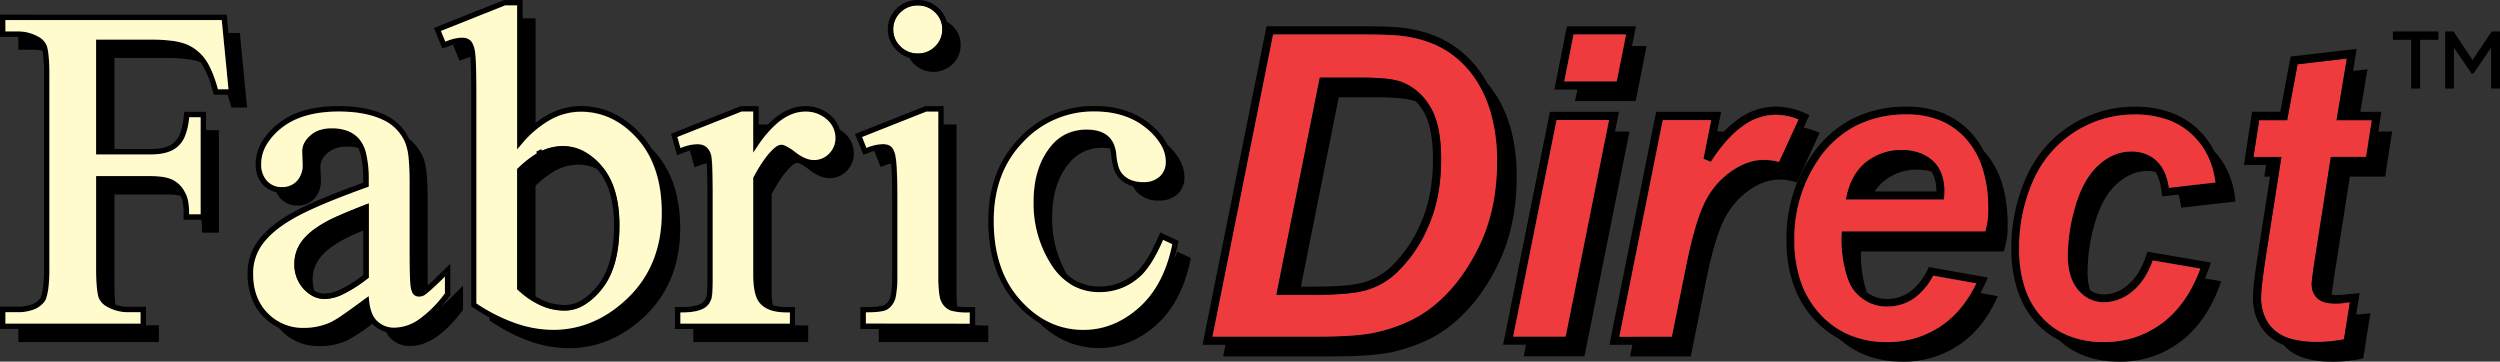 <?xml version="1.0" encoding="UTF-8"?> <svg xmlns="http://www.w3.org/2000/svg" id="VECTOR_ARTWORK" data-name="VECTOR ARTWORK" viewBox="0 0 920.81 133.18"><rect x="0" y="0" width="920.81" height="133.18" fill="#333333" stroke="none"/><defs><style>.cls-1{fill:#fffbcc;}.cls-2{fill:none;stroke:#000;stroke-linecap:round;stroke-linejoin:round;stroke-width:0;}.cls-3{fill:#ef3b3d;}</style></defs><path d="M359.18,119.73V113.1h-2.83a26,26,0,0,1-3.79-.24,50,50,0,0,1-.23-5.37V45.85h-4.76V39.09h-6.75l-.46.18L314.92,49.36,318,57l2.36-.87h0c.72-.26,1.37-.46,2-.62l-.34.13,2.33,5.84,1.44-.52a21.2,21.2,0,0,1,2.44-.75c.07.78.13,1.67.18,2.69.12,2.51.19,5.75.19,9.67v29.12h0V102a44.16,44.16,0,0,1-.28,5.3c-.09.68-.19,1.26-.3,1.72a5,5,0,0,1-.3,1h0a4.8,4.8,0,0,1-2,2.34h0a3,3,0,0,1-.57.2,21.68,21.68,0,0,1-5.35.51h-2.89v8.11h6.76V126h40.32v-6.11h-1.59A29.9,29.9,0,0,1,359.18,119.73Zm-40.32-4.63h.89a30.66,30.66,0,0,0,4.39-.28,10.83,10.83,0,0,0,1.49-.3,4,4,0,0,0,1-.41h0a6.74,6.74,0,0,0,2.75-3.2h0a7,7,0,0,0,.45-1.36,36,36,0,0,0,.63-7.48V72.61c0-3.94-.07-7.21-.2-9.77a38.94,38.94,0,0,0-.54-5.54h0a8.88,8.88,0,0,0-.71-2.07,3.61,3.61,0,0,0-.93-1.22h0a3.56,3.56,0,0,0-1.26-.64,6.23,6.23,0,0,0-1.77-.23h0a16.61,16.61,0,0,0-5.46,1.18h0l-.53.2-1.6-4,23.59-9.35h0l.11,0h4.36v61a46.76,46.76,0,0,0,.28,5.55,17.76,17.76,0,0,0,.3,1.9,6.12,6.12,0,0,0,.42,1.31h0a6.64,6.64,0,0,0,2.8,3.16h0a4.85,4.85,0,0,0,1.1.45,21.93,21.93,0,0,0,5.85.62h.83v4.11H318.86Z"></path><path d="M433,94.21l-.54,1.17c.44-1.5.84-3,1.18-4.63l.42-2-6.67-3.14-.41.93L426.28,88h0c-2.79,6.39-5.68,10.64-8.2,12.67h0a19.6,19.6,0,0,1-13,4.86,18,18,0,0,1-9-2.22,17.65,17.65,0,0,1-3.13-2.27,41,41,0,0,1-5.42-21c0-8.49,2.17-15.11,6.39-20.11a15.14,15.14,0,0,1,12.23-5.48,16.46,16.46,0,0,1,2.65.21,11.18,11.18,0,0,1,.5,2.49h0a25.27,25.27,0,0,0,.78,4.49,9.75,9.75,0,0,0,1.43,3.09v0l.21.26.49.69.09,0a10.35,10.35,0,0,0,3.52,2.45,11,11,0,0,0,1.53.51,7.64,7.64,0,0,0,.92,1.55h0a10.55,10.55,0,0,0,8.64,3.67,9.63,9.63,0,0,0,6.81-2.34,8.18,8.18,0,0,0,2.54-6.17c0-4.31-2.23-8.32-6.26-12-.21-.43-.43-.85-.68-1.27a25.34,25.34,0,0,0-6.05-6.64h0c-5.35-4.31-12.18-6.41-20.11-6.4H403a37.28,37.28,0,0,0-27.54,11.79C367.84,58.71,364,69,364,81.26v.07h0v0c0,12.55,3.39,22.9,10.36,30.57h0a37.57,37.57,0,0,0,8.38,7c6.29,6.12,13.72,9.29,22,9.27,7.68,0,14.76-2.83,21-8.35s10.5-13.5,12.61-23.59l.25-1.22-5-2.37Zm-57.09,16.4c-6.57-7.24-9.83-17-9.84-29.23v0h0v-.07c0-11.83,3.64-21.54,10.89-29h0A35.25,35.25,0,0,1,403,41.09h.11c7.59,0,13.91,2,18.86,6h0a23.37,23.37,0,0,1,5.58,6.11,12.39,12.39,0,0,1,1.9,6.47h0v.07a7.14,7.14,0,0,1-2.22,5.36h0a8.6,8.6,0,0,1-6.07,2.07H421a11.54,11.54,0,0,1-4.48-.83,8.31,8.31,0,0,1-3.29-2.47l0,0a7.63,7.63,0,0,1-1.29-2.7,23.06,23.06,0,0,1-.71-4.14h0a12.72,12.72,0,0,0-1-4,8.42,8.42,0,0,0-2.16-2.9h0c-1.82-1.51-4.36-2.3-7.71-2.3h0a17.57,17.57,0,0,0-7.29,1.46,16,16,0,0,0-5.7,4.37h0c-4.4,5.21-6.63,12.1-6.63,20.76a41.45,41.45,0,0,0,6.63,23.31h0a22.8,22.8,0,0,0,7.69,7.49,20,20,0,0,0,10,2.48h0a21.65,21.65,0,0,0,14.31-5.32h0c3-2.4,5.9-6.87,8.78-13.41h0l.24-.54,3.37,1.59-.09.45c-2.08,9.94-6.17,17.65-12.29,23h0c-6.08,5.37-12.89,8.1-20.3,8.1H399c-8.82,0-16.57-3.67-23.08-10.88Zm55.61-51Z"></path><path d="M162.43,113q1.45-1.64,2.91-3.53h0l.32-.42.2-.27V97.14l-4.39,4.29h0c-1.54,1.51-2.85,2.74-3.9,3.67q-.06-2.79-.06-6.68V73.06c0-7.34-.45-12.15-1.63-15a17.52,17.52,0,0,0-5.19-6.88,18,18,0,0,0-8.11-8.47h0c-4.83-2.48-10.8-3.63-17.86-3.63h0c-9.21,0-16.72,2-22.23,6.44h0a24.59,24.59,0,0,0-6.14,6.89,16,16,0,0,0-2.18,8v0h0v.05A10.8,10.8,0,0,0,96.8,68h0a9,9,0,0,0,5,2.77,8.18,8.18,0,0,0,7.72,4.94,8.37,8.37,0,0,0,6.27-2.53,9.62,9.62,0,0,0,2.41-6.89v0L118,61.54a6.69,6.69,0,0,1,2.63-5.16l0,0c1.71-1.53,4-2.36,7.29-2.37a16.77,16.77,0,0,1,4.07.48,15.45,15.45,0,0,1,.92,2.79,38,38,0,0,1,.86,8.69v.2h0v1.13c-12.31,4.44-21.23,8.22-26.89,11.49h0c-5.87,3.4-10.19,7.1-12.8,11.32h0a20,20,0,0,0-2.89,10.81h0V101c0,6.24,1.93,11.65,5.86,15.69a19.38,19.38,0,0,0,5.58,4c.29.35.58.7.9,1a19,19,0,0,0,14.2,5.79A24.71,24.71,0,0,0,128,125.34a73.53,73.53,0,0,0,9.17-6.07,10.38,10.38,0,0,0,5,3,9.33,9.33,0,0,0,1.22,1.84,9.81,9.81,0,0,0,7.7,3.32c6.5,0,12.77-4.56,19.13-12.87l.32-.42v-8.87l-2.69,2.63C165.5,110.31,163.61,112,162.43,113Zm-24,4.76h0c-1.36-1.59-2.15-3.87-2.48-6.93l-.18-1.75-1.41,1c-3.25,2.43-5.9,4.35-8,5.78a39.35,39.35,0,0,1-4.56,2.81,23.79,23.79,0,0,1-9.83,2.09H112a18,18,0,0,1-13.41-5.48h0c-3.53-3.63-5.29-8.45-5.3-14.29v-.06h0a18,18,0,0,1,2.59-9.75h0c2.36-3.82,6.4-7.35,12.1-10.64h0q8.34-4.81,27.23-11.58l.66-.24V66a39.87,39.87,0,0,0-.91-9.16,12.87,12.87,0,0,0-2.58-5.6h0a10.86,10.86,0,0,0-4.22-3,16.21,16.21,0,0,0-5.89-1h0a14.55,14.55,0,0,0-4.53.66,9.63,9.63,0,0,0-3.42,2h0A9.46,9.46,0,0,0,112,52.65a7.11,7.11,0,0,0-.73,3.12v0l.17,4.71v0h0v0a8.61,8.61,0,0,1-2.13,6.16h0a7.41,7.41,0,0,1-5.49,2.22h-.13a7.14,7.14,0,0,1-5.4-2.31h0a8.75,8.75,0,0,1-2.12-6.14v-.05h0v0a13.93,13.93,0,0,1,1.92-7,22.53,22.53,0,0,1,5.65-6.32h0c5-4,12-6,21-6h0c6.86,0,12.51,1.12,17,3.41h0a16.12,16.12,0,0,1,7.53,8.2,20.34,20.34,0,0,1,1.18,5.52c.25,2.42.36,5.43.37,9.08V93.11c0,3.42,0,6.2.11,8.3,0,1,.08,1.93.13,2.64s.1,1.22.17,1.61h0a8,8,0,0,0,.52,1.87,3.57,3.57,0,0,0,.31.59l.18.24a1.11,1.11,0,0,0,.19.18h0a2.71,2.71,0,0,0,1.8.67h0a4.08,4.08,0,0,0,2-.49h0c.29-.18.62-.42,1-.74,1.22-1,3.13-2.71,5.6-5.13h0l1-1v6.15l-.12.15h0a42.31,42.31,0,0,1-9.28,9.32,16,16,0,0,1-9.05,3.15h-.08A8.81,8.81,0,0,1,138.47,117.71Z"></path><path d="M311,49a12.11,12.11,0,0,0-1.69-1.28,11.38,11.38,0,0,0-3.4-5.22h0a13.47,13.47,0,0,0-9.29-3.4h-.06c-4.11,0-8,1.74-11.64,4.82h0c-.7.59-1.38,1.24-2.06,1.94h-3.41V39.09h-6.58l-.46.18h0l-25.26,10,2.24,7.88,2.63-1h0a17.73,17.73,0,0,1,2.83-.83l-.73.29,1.7,6,1.61-.6a18.15,18.15,0,0,1,2.87-.85c.15,2.43.25,6.52.25,12v.65h0v29c0,2.15,0,3.86-.1,5.11h0c0,.61-.08,1.12-.12,1.49,0,.19,0,.34-.06.44l0,.11v0a5.77,5.77,0,0,1-.79,1.72,3.45,3.45,0,0,1-1,1h0c-1.17.77-3.63,1.4-7.21,1.39h-2.67v8.11h6.76V126h42.32v-6.11H296a25.54,25.54,0,0,1-3.18-.17V113.1h-2.65a18.14,18.14,0,0,1-5.51-.69,30.47,30.47,0,0,1-.44-5.49V71.5c2.55-4.84,5-8.27,7.24-10.24l0,0A3.62,3.62,0,0,1,293.62,60c.36-.07,2.13.66,4.42,2.48,2.57,2,5,3.14,7.52,3.15a8.6,8.6,0,0,0,6.3-2.67,9,9,0,0,0,2.63-6.5A9.91,9.91,0,0,0,311,49Zm-20.19,66.1v4.11H250.46V115.1h.67c3.8,0,6.54-.6,8.29-1.71a5.53,5.53,0,0,0,1.6-1.53,7.61,7.61,0,0,0,1-2.24h0s0,0,0-.05h0a1.24,1.24,0,0,0,0-.16c.05-.22.09-.51.14-.92s.08-.89.11-1.46h0c.07-1.3.1-3,.1-5.21V72.19c0-4.13-.05-7.47-.14-9.94,0-1.24-.1-2.26-.17-3.06a12.16,12.16,0,0,0-.22-1.77h0a5.49,5.49,0,0,0-1.79-3.28h0a4.66,4.66,0,0,0-1.45-.76,6,6,0,0,0-1.81-.25h0a16.41,16.41,0,0,0-5.63,1.18l-.59.23-1.15-4.06,23.62-9.33.1,0h4.2V56.2l1.83-2.7a40.45,40.45,0,0,1,6.94-8.07h0c3.35-2.86,6.81-4.34,10.34-4.34h.06A11.42,11.42,0,0,1,304.53,44h0a8.92,8.92,0,0,1,3.19,6.69v0h0v.06a8,8,0,0,1-2.33,5.73h0a7.63,7.63,0,0,1-5.53,2.37h-.06c-2.15,0-4.42-1-6.9-2.93a20.05,20.05,0,0,0-3-2,9.63,9.63,0,0,0-1.08-.5c-.16-.06-.31-.1-.45-.14a1.68,1.68,0,0,0-.47-.06h-.26a2.9,2.9,0,0,0-1.14.34A6.29,6.29,0,0,0,285,54.75l0,0h0c-2.36,2.11-4.85,5.61-7.43,10.5l-.12.22v35.67h0v.08c0,4.05.53,7.05,1.53,9.05a7.9,7.9,0,0,0,3.59,3.41c1.7.91,4.22,1.4,7.59,1.4h.65Zm-6.6-56.56c.22-.27.44-.54.66-.78l-.66.94Zm15.61,2.36h0Z"></path><path d="M241.37,56.21c-.45-.5-.9-1-1.36-1.44a33.14,33.14,0,0,0-3.66-5h0c-6.18-7-13.83-10.71-22.4-10.7h-.07a25.09,25.09,0,0,0-12.15,3.21,32.9,32.9,0,0,0-4.47,3V6.76H192.5V0h-6.83L159.83,10.29l3.1,7.58,2.34-.87h0a20.47,20.47,0,0,1,2.77-.85l-1.15.45,2.36,5.76,1.43-.54a26,26,0,0,1,2.57-.8c.19,2.5.31,6.73.31,12.49v79.32l1.16.77c1.88,1.23,3.74,2.35,5.6,3.36v1.1l.71.46a64.35,64.35,0,0,0,14.43,7.28,43.14,43.14,0,0,0,14.08,2.45c9.91,0,19-3.66,26.94-10.85,9.36-8.39,14.07-19.62,14.05-33.25C250.54,72.53,247.53,63.12,241.37,56.21Zm-65.81,55.54V33.51c0-4.08-.06-7.41-.16-9.93-.05-1.26-.12-2.31-.19-3.16a16.32,16.32,0,0,0-.26-2h0a9.69,9.69,0,0,0-.76-2.32,3.72,3.72,0,0,0-1-1.33h0a4.24,4.24,0,0,0-1.28-.68,5.42,5.42,0,0,0-1.66-.23h0a16.72,16.72,0,0,0-5.61,1.27l-.53.19-1.61-3.92L186.05,2h4.45V54.92l1.76-2.05a38.07,38.07,0,0,1,10.43-8.82,23.1,23.1,0,0,1,11.19-3H214c8,0,15,3.39,20.91,10h0c5.95,6.67,8.91,15.79,8.91,27.23v0h0v.09c0,13.36-4.59,24.23-13.71,32.41h0c-7.8,7-16.58,10.58-26.22,10.59h-.05a42,42,0,0,1-13.75-2.4h0a63.18,63.18,0,0,1-14.21-7.16Z"></path><path d="M84.14,12.15l-.65-6.76H0v8.18H6.76v4.75h5.59a14.4,14.4,0,0,1,3.3.39,50.34,50.34,0,0,1,.55,8.47v.36h0V99h0v.59a44.17,44.17,0,0,1-.51,7.27,15.53,15.53,0,0,1-.49,2.14,3.31,3.31,0,0,1-.42.92l0,0h0a7.12,7.12,0,0,1-3.06,2.21,14.36,14.36,0,0,1-5.1.81H0v8.19H6.76V126H58.52v-6.19H53.76V113H47.09a13.13,13.13,0,0,1-4.6-.83,62.8,62.8,0,0,1-.34-7.39V71.62h19a24.81,24.81,0,0,1,5.33.48A8.49,8.49,0,0,1,67.21,74a19.66,19.66,0,0,1,.42,4.38l0,2.55H74.2a27.23,27.23,0,0,1,.19,3.2l0,1.56h6.23V47.94H75.88V41.18h-8l-.27,2.28h0a21.19,21.19,0,0,1-1.48,6.19,8.16,8.16,0,0,1-2.08,2.89h0c-1.47,1.39-4.24,2.37-8.61,2.37H42.15V21.35H61.22c5.79,0,10,.56,12.49,1.53l.23.09a32.88,32.88,0,0,1,4.24,10l.53,1.89h5.07c.39,1.11.76,2.31,1.13,3.61l.32,1.15H91L88.34,12.15Zm-4,20.29c-1.44-5.13-3.1-8.85-5-11.18h0a16,16,0,0,0-6.85-5.08h0A22.62,22.62,0,0,0,63.12,15a60.69,60.69,0,0,0-7.55-.41H35.39V56.92H55.46c4.63,0,7.91-1,10-2.89h0A10.09,10.09,0,0,0,68,50.47a23.09,23.09,0,0,0,1.64-6.78l.06-.51h4.19V78.92H69.64v-.57h0a22.13,22.13,0,0,0-.47-4.83A11.32,11.32,0,0,0,68,70.58h0a10.25,10.25,0,0,0-4.26-4.29c-1.79-.93-4.51-1.43-8.21-1.44H35.39V99.4c0,2.68.11,4.93.29,6.68.09.88.19,1.64.32,2.27a7.9,7.9,0,0,0,.44,1.57h0a6.85,6.85,0,0,0,3.23,3.2h0a15.54,15.54,0,0,0,7.4,1.89h4.68v4.19H2V115H6.59a16.21,16.21,0,0,0,5.83-1,9,9,0,0,0,3.86-2.79h0v0s0,0,0,0h0a4.71,4.71,0,0,0,.79-1.57,21.9,21.9,0,0,0,.79-4,54.16,54.16,0,0,0,.31-6V27.19c0-2.68-.11-4.92-.29-6.68-.09-.88-.19-1.63-.32-2.27a8.35,8.35,0,0,0-.43-1.56h0A6.88,6.88,0,0,0,14,13.46h0a15.26,15.26,0,0,0-7.39-1.88H2V7.39H81.67l2.48,25.48H80.23Z"></path><path d="M556.75,48.57a47.07,47.07,0,0,0-5.22-12.75,42.15,42.15,0,0,0-3.75-5.23c-.25-.43-.47-.89-.73-1.31a40.4,40.4,0,0,0-8.26-9.83,36.87,36.87,0,0,0-10.62-6.38,49.41,49.41,0,0,0-13.09-3h0c-1.29-.14-3.27-.23-6-.3s-6.28-.1-10.58-.1h-32L442.93,127h8.44l-.85,4.26h40.3q15.21,0,22.51-1.71,12.92-3.12,21-9.67,10.61-8.41,17.53-22.72t6.77-32.78A65.32,65.32,0,0,0,556.75,48.57ZM498.48,12.69c4.28,0,7.79,0,10.51.1s4.68.17,5.78.29h0a45.89,45.89,0,0,1,12.29,2.79,33.65,33.65,0,0,1,9.76,5.86,37.55,37.55,0,0,1,7.65,9.11,45.24,45.24,0,0,1,5,12.34,63.7,63.7,0,0,1,1.89,15.42v.83q0,17.67-6.62,31.28c-4.54,9.38-10.25,16.75-17.12,22.21h0c-5.2,4.2-12,7.34-20.45,9.38-4.66,1.1-12.09,1.67-22.16,1.67H446.59L468.92,12.69Z"></path><path d="M580.1,37.22h22.37l4-20.26h-5.37l1.44-7.27H577.14l-.24,1.21L572.51,33H581Zm-.5-24.53h19.31L595.48,30H576.17Z"></path><path d="M594.84,48.45l1.46-7.26H570.87l-.24,1.2-17,84.58h8.45l-.86,4.26h22.38l16.58-82.78Zm-21.51-4.26h19.31l-16,79.78H557.34Z"></path><path d="M670.22,48.92A30.24,30.24,0,0,0,664.34,47l2.12-4.61-1.4-.61a27.73,27.73,0,0,0-11-2.54,23.73,23.73,0,0,0-14,4.78A37.88,37.88,0,0,0,635,48.45h-2.52l1.45-7.26H610l-.24,1.2L592.8,127h8.45l-.86,4.26h22.37L628,105.28q3.13-15.82,6.43-23.12a28.86,28.86,0,0,1,9.21-11.65q5.93-4.37,11.7-4.37a19.09,19.09,0,0,1,6.48,1.1Zm-57.78-4.73h17.83l-2.85,14.26,2.74,1.1c3.77-5.89,7.68-10.24,11.67-13.09a20.69,20.69,0,0,1,12.24-4.22A23.54,23.54,0,0,1,662.44,44l-7.21,15.7a21.2,21.2,0,0,0-5.67-.77c-4.23,0-8.45,1.61-12.58,4.66a30.4,30.4,0,0,0-9.69,12.24c-2.28,5.07-4.42,12.83-6.53,23.44l-5,24.75H596.46Z"></path><path d="M730.89,55.89l-.17-.18a31.08,31.08,0,0,0-4.51-6.55,28.92,28.92,0,0,0-10.46-7.42,34.74,34.74,0,0,0-13.38-2.46,43.55,43.55,0,0,0-20.44,4.65,40.82,40.82,0,0,0-15.08,13.93h0A54.21,54.21,0,0,0,658,88.38c0,.18,0,.36,0,.54a48.92,48.92,0,0,0,2.66,16.16,36.57,36.57,0,0,0,7.76,12.77,34.12,34.12,0,0,0,9.09,7q9.36,8.34,23.28,8.35a36.4,36.4,0,0,0,20.54-6q9.13-6,14.52-18.12l-6.44-1.15c.7-1.29,1.38-2.62,2-4l.76-1.7-21.73-3.87-.48,1a21.33,21.33,0,0,1-6.48,8.12,14.14,14.14,0,0,1-8.44,2.62,12.21,12.21,0,0,1-5.27-1.13,12.65,12.65,0,0,1-2.21-1.34,45.43,45.43,0,0,1-2.12-13c0-.47,0-1.15,0-2h52.67c.94-4.31,1.39-4.85,1.35-10.26Q739.37,65.28,730.89,55.89Zm-35.84,57a17.05,17.05,0,0,0,10.13-3.15,23.51,23.51,0,0,0,6.88-8.22l15.9,2.83c-3.41,7-7.79,12.25-13.18,15.82A35,35,0,0,1,695,126a35.38,35.38,0,0,1-13.66-2.53,30.84,30.84,0,0,1-10.83-7.57,33.68,33.68,0,0,1-7.14-11.77,45.93,45.93,0,0,1-2.5-15.2v-.52a51.29,51.29,0,0,1,8.37-28.91h0a37.85,37.85,0,0,1,14-13,40.5,40.5,0,0,1,19.09-4.32,31.92,31.92,0,0,1,12.27,2.24,26,26,0,0,1,9.41,6.68,29.59,29.59,0,0,1,6.1,10.75,47.94,47.94,0,0,1,2.15,14.59c0,.24,0,.47,0,.68a26.7,26.7,0,0,1-.32,4.78c-.16.94-.41,1.91-.74,3.33H678.36l-.07,1.39c0,.82-.06,1.47-.06,2v.15h0a49.16,49.16,0,0,0,1.2,9.93,33.06,33.06,0,0,0,1.48,4.84,13.67,13.67,0,0,0,2.22,3.83,16.76,16.76,0,0,0,5.41,4.15A15.23,15.23,0,0,0,695.05,112.89ZM681.14,88.71h0Z"></path><path d="M771.54,82.32q2.73-9.63,8-14.46T790.8,63a14.34,14.34,0,0,1,3.15.35,12,12,0,0,1,.95,1.9,22.33,22.33,0,0,1,1.31,5.64l.17,1.45,6-.69a25.47,25.47,0,0,1,1,4.84l20-2.26q-1-11.18-7.77-18.47a29.71,29.71,0,0,0-6.38-8.47,28.75,28.75,0,0,0-10.14-6,39.21,39.21,0,0,0-12.86-2A43.56,43.56,0,0,0,746,66a63.8,63.8,0,0,0-5.18,25.51V92a47.87,47.87,0,0,0,2.38,15.21A32.37,32.37,0,0,0,750.09,119a29.83,29.83,0,0,0,8.4,6.33q8.5,7.86,22.06,7.87a36.34,36.34,0,0,0,22.83-7.56q9.82-7.56,14.75-22.06l-6-1c.58-1.38,1.13-2.79,1.63-4.26l.55-1.61-23.35-4-.4,1.19c-1.65,5-3.94,8.66-6.77,11a13.51,13.51,0,0,1-8.76,3.56,9.25,9.25,0,0,1-4-.86,9.61,9.61,0,0,1-1.23-.72,22.72,22.72,0,0,1-.89-6.49A63.87,63.87,0,0,1,771.54,82.32Zm21.34,13.61,17.51,3c-3.2,8.65-7.75,15.22-13.65,19.77a34.94,34.94,0,0,1-22,7.26,34.14,34.14,0,0,1-12.8-2.26,26.72,26.72,0,0,1-9.77-6.71,29.35,29.35,0,0,1-6.31-10.69A44.79,44.79,0,0,1,743.69,92v-.55a60.87,60.87,0,0,1,4.94-24.36,40.63,40.63,0,0,1,37.59-24.92A36.18,36.18,0,0,1,798.12,44a25.66,25.66,0,0,1,9.12,5.42C812.15,54,815,59.86,816,67.21L798.9,69.15a23.6,23.6,0,0,0-1.3-5,13.64,13.64,0,0,0-3-4.68,12.08,12.08,0,0,0-4.28-2.78,14.66,14.66,0,0,0-5.29-.92,16.2,16.2,0,0,0-6.43,1.33A20.55,20.55,0,0,0,772.75,61c-3.75,3.47-6.5,8.55-8.37,15.13a65.73,65.73,0,0,0-2.73,18v.43a24.11,24.11,0,0,0,1,6.9,14.78,14.78,0,0,0,2.85,5.33,12.81,12.81,0,0,0,4.29,3.35,12.25,12.25,0,0,0,5.26,1.14,16.46,16.46,0,0,0,10.63-4.24C788.75,104.49,791.14,100.72,792.88,95.93Z"></path><path class="cls-1" d="M357.18,119.21V115.1h-.83a21.93,21.93,0,0,1-5.85-.62,4.85,4.85,0,0,1-1.1-.45h0a6.64,6.64,0,0,1-2.8-3.16h0a6.12,6.12,0,0,1-.42-1.31,17.76,17.76,0,0,1-.3-1.9,46.76,46.76,0,0,1-.28-5.55v-61h-4.36l-.11,0h0l-23.59,9.35,1.6,4,.53-.2h0a16.61,16.61,0,0,1,5.46-1.18h0a6.23,6.23,0,0,1,1.77.23,3.56,3.56,0,0,1,1.26.64h0a3.61,3.61,0,0,1,.93,1.22,8.88,8.88,0,0,1,.71,2.07h0a38.94,38.94,0,0,1,.54,5.54c.13,2.56.2,5.83.2,9.77V102a36,36,0,0,1-.63,7.48,7,7,0,0,1-.45,1.36h0a6.74,6.74,0,0,1-2.75,3.2h0a4,4,0,0,1-1,.41,10.83,10.83,0,0,1-1.49.3,30.66,30.66,0,0,1-4.39.28h-.89v4.11Z"></path><path class="cls-1" d="M399,121.49h.1c7.41,0,14.22-2.73,20.3-8.1h0c6.12-5.4,10.21-13.11,12.29-23l.09-.45-3.37-1.59-.24.54h0c-2.88,6.54-5.83,11-8.78,13.41h0A21.65,21.65,0,0,1,405,107.59h0a20,20,0,0,1-10-2.48,22.8,22.8,0,0,1-7.69-7.49h0a41.45,41.45,0,0,1-6.63-23.31c0-8.66,2.23-15.55,6.63-20.76h0a16,16,0,0,1,5.7-4.37,17.57,17.57,0,0,1,7.29-1.46h0c3.35,0,5.89.79,7.71,2.3h0a8.42,8.42,0,0,1,2.16,2.9,12.72,12.72,0,0,1,1,4h0a23.06,23.06,0,0,0,.71,4.14,7.63,7.63,0,0,0,1.29,2.7l0,0a8.31,8.31,0,0,0,3.29,2.47,11.54,11.54,0,0,0,4.48.83h.14a8.6,8.6,0,0,0,6.07-2.07h0a7.14,7.14,0,0,0,2.22-5.36v-.07h0a12.39,12.39,0,0,0-1.9-6.47A23.37,23.37,0,0,0,422,47.05h0c-4.95-4-11.27-6-18.86-6H403a35.25,35.25,0,0,0-26.1,11.19h0c-7.25,7.44-10.88,17.15-10.89,29v.07h0v0c0,12.21,3.27,22,9.84,29.23h0C382.38,117.82,390.13,121.48,399,121.49Z"></path><line class="cls-2" x1="375.49" y1="50.89" x2="375.49" y2="50.89"></line><polygon points="375.49 50.89 375.49 50.88 375.49 50.88 375.49 50.89"></polygon><path class="cls-1" d="M145.34,120.67h.08a16,16,0,0,0,9.05-3.15,42.31,42.31,0,0,0,9.28-9.32h0l.12-.15V101.9l-1,1h0c-2.47,2.42-4.38,4.15-5.6,5.13-.42.32-.75.56-1,.74h0a4.08,4.08,0,0,1-2,.49h0a2.71,2.71,0,0,1-1.8-.67h0a1.11,1.11,0,0,1-.19-.18l-.18-.24a3.57,3.57,0,0,1-.31-.59,8,8,0,0,1-.52-1.87h0c-.07-.39-.12-.91-.17-1.61s-.09-1.59-.13-2.64c-.07-2.1-.11-4.88-.11-8.3V67.3c0-3.65-.12-6.66-.37-9.08a20.34,20.34,0,0,0-1.18-5.52,16.12,16.12,0,0,0-7.53-8.2h0c-4.46-2.29-10.11-3.41-17-3.41h0c-8.93,0-15.95,2-21,6h0a22.53,22.53,0,0,0-5.65,6.32,13.93,13.93,0,0,0-1.92,7v0h0v.05a8.75,8.75,0,0,0,2.12,6.14h0a7.14,7.14,0,0,0,5.4,2.31h.13a7.41,7.41,0,0,0,5.49-2.22h0a8.61,8.61,0,0,0,2.13-6.16v0h0v0l-.17-4.71v0a7.11,7.11,0,0,1,.73-3.12,9.46,9.46,0,0,1,2.24-2.78h0a9.63,9.63,0,0,1,3.42-2,14.55,14.55,0,0,1,4.53-.66h0a16.21,16.21,0,0,1,5.89,1,10.86,10.86,0,0,1,4.22,3h0a12.87,12.87,0,0,1,2.58,5.6,39.87,39.87,0,0,1,.91,9.16v2.73l-.66.24q-18.9,6.78-27.23,11.58h0c-5.7,3.29-9.74,6.82-12.1,10.64h0a18,18,0,0,0-2.59,9.75h0V101c0,5.84,1.77,10.66,5.3,14.29h0A18,18,0,0,0,112,120.76H112a23.79,23.79,0,0,0,9.83-2.09,39.35,39.35,0,0,0,4.56-2.81c2.08-1.43,4.73-3.35,8-5.78l1.41-1,.18,1.75c.33,3.06,1.12,5.34,2.48,6.93h0A8.81,8.81,0,0,0,145.34,120.67Zm-9.52-18.41-.39.3a49.75,49.75,0,0,1-8.81,5.66,16.33,16.33,0,0,1-6.83,1.9h-.09a9.6,9.6,0,0,1-4.16-.91,12.25,12.25,0,0,1-3.67-2.77h0a13.2,13.2,0,0,1-3.43-9.35h0a13.62,13.62,0,0,1,2.73-8.22c1.82-2.52,4.89-5,9.24-7.35h0c1.1-.62,2.81-1.42,5.15-2.43s5.32-2.23,8.91-3.64l1.36-.53v27.34Z"></path><polygon points="97.1 116.67 97.1 116.67 97.1 116.66 97.1 116.67"></polygon><path d="M135.82,74.92l-1.36.53q-5.39,2.11-8.91,3.64c-2.34,1-4,1.81-5.15,2.43h0c-4.35,2.38-7.42,4.83-9.24,7.35a13.62,13.62,0,0,0-2.73,8.22h0a13.2,13.2,0,0,0,3.43,9.35h0a12.25,12.25,0,0,0,3.67,2.77,9.6,9.6,0,0,0,4.16.91h.09a16.33,16.33,0,0,0,6.83-1.9,49.75,49.75,0,0,0,8.81-5.66l.39-.3V74.92Zm-2,26.36a47.49,47.49,0,0,1-8.07,5.14,14.33,14.33,0,0,1-6,1.7h-.08a7.57,7.57,0,0,1-3.32-.72c-.19-.09-.39-.2-.58-.31a14.53,14.53,0,0,1-.62-4.25,12.68,12.68,0,0,1,2.54-7.64c1.68-2.33,4.64-4.72,8.91-7,1.33-.75,3.75-1.85,7.18-3.29Z"></path><path class="cls-1" d="M282.54,113.7h0a7.9,7.9,0,0,1-3.59-3.41h0c-1-2-1.52-5-1.53-9.05v-.08h0V65.49l.12-.22c2.58-4.89,5.07-8.39,7.43-10.5h0l0,0a6.29,6.29,0,0,1,1.52-1.11,2.9,2.9,0,0,1,1.14-.34h.26a1.68,1.68,0,0,1,.47.06c.14,0,.29.08.45.14a9.63,9.63,0,0,1,1.08.5,20.05,20.05,0,0,1,3,2c2.48,1.92,4.75,2.92,6.9,2.93h.06a7.63,7.63,0,0,0,5.53-2.37h0a8,8,0,0,0,2.33-5.73v-.06h0v0A8.92,8.92,0,0,0,304.54,44h0a11.42,11.42,0,0,0-7.94-2.88h-.06c-3.53,0-7,1.48-10.34,4.34h0a40.45,40.45,0,0,0-6.94,8.07l-1.83,2.7V41.09h-4.2l-.1,0L249.5,50.46l1.15,4.06.59-.23a16.41,16.41,0,0,1,5.63-1.18h0a6,6,0,0,1,1.81.25,4.66,4.66,0,0,1,1.45.76h0A5.49,5.49,0,0,1,262,57.41h0a12.16,12.16,0,0,1,.22,1.77c.07.8.12,1.82.17,3.06.09,2.47.14,5.81.14,9.94v29.62c0,2.17,0,3.91-.1,5.21h0c0,.57-.07,1.07-.11,1.46s-.09.7-.14.92a1.24,1.24,0,0,1,0,.16h0s0,0,0,.05h0a7.61,7.61,0,0,1-1,2.24,5.53,5.53,0,0,1-1.6,1.53h0c-1.75,1.11-4.49,1.7-8.29,1.71h-.67v4.11h40.32V115.1h-.65C286.76,115.1,284.24,114.61,282.54,113.7Z"></path><polygon points="305.88 42.49 305.88 42.49 305.88 42.49 305.88 42.49"></polygon><polygon points="259.43 113.39 259.42 113.39 259.42 113.39 259.43 113.39"></polygon><polygon points="282.54 113.7 282.54 113.7 282.54 113.7 282.54 113.7"></polygon><polygon points="278.95 110.3 278.95 110.29 278.95 110.29 278.95 110.3"></polygon><path class="cls-1" d="M190,119.09h0a42,42,0,0,0,13.75,2.4h.05c9.64,0,18.42-3.56,26.22-10.59h0c9.12-8.18,13.7-19,13.71-32.41v-.09h0v0c0-11.44-3-20.56-8.91-27.23h0c-5.9-6.63-12.93-10-20.91-10h-.07a23.1,23.1,0,0,0-11.19,3,38.07,38.07,0,0,0-10.43,8.82l-1.76,2.05V2h-4.45l-23.61,9.4,1.61,3.92.53-.19a16.72,16.72,0,0,1,5.61-1.27h0a5.42,5.42,0,0,1,1.66.23,4.24,4.24,0,0,1,1.28.68h0a3.72,3.72,0,0,1,1,1.33,9.69,9.69,0,0,1,.76,2.32h0a16.32,16.32,0,0,1,.26,2c.07.85.14,1.9.19,3.16.1,2.52.16,5.85.16,9.93v78.24l.26.18A63.18,63.18,0,0,0,190,119.09ZM190.82,62a41.39,41.39,0,0,1,7-5.49l-.27-.56,1.79-.88h0l0,.06.24.48a18.75,18.75,0,0,1,7.69-1.72h0a16.41,16.41,0,0,1,7.63,1.86,23,23,0,0,1,6.82,5.64h0c4.25,5,6.41,12.2,6.41,21.69v0c0,10.31-2.17,18.07-6.42,23.37h0a24.66,24.66,0,0,1-6.65,6,14,14,0,0,1-7.05,2h0a21.68,21.68,0,0,1-9.07-2h0a31.12,31.12,0,0,1-8.14-5.59l-.33-.3V62.25Z"></path><polygon points="221.74 106.42 221.74 106.43 221.74 106.43 221.74 106.42"></polygon><polygon points="221.74 61.34 221.74 61.34 221.75 61.34 221.74 61.34"></polygon><path d="M190.5,106.45l.33.3a31.12,31.12,0,0,0,8.14,5.59h0a21.68,21.68,0,0,0,9.07,2h0a14,14,0,0,0,7.05-2,24.66,24.66,0,0,0,6.65-6h0c4.25-5.3,6.42-13.06,6.42-23.37v0c0-9.49-2.16-16.69-6.41-21.69h0a23,23,0,0,0-6.82-5.64,16.41,16.41,0,0,0-7.63-1.86h0a18.75,18.75,0,0,0-7.69,1.72l-.24-.48,0-.06h0l-1.79.88.27.56a41.39,41.39,0,0,0-7,5.49l-.32.3Zm29.72-43.81c3.84,4.51,5.94,11.2,5.94,20.4v0c0,10-2.13,17.33-6,22.11h0a22.52,22.52,0,0,1-6.09,5.5,12,12,0,0,1-6.05,1.7,19.63,19.63,0,0,1-8.24-1.85h0a27.53,27.53,0,0,1-2.54-1.37V68.44a35.21,35.21,0,0,1,7.63-5.79l-.69-1.43.7,1.42a18.06,18.06,0,0,1,8.15-2,15.48,15.48,0,0,1,6.72,1.53c.15.17.31.34.46.52Z"></path><path class="cls-1" d="M331.64,17.12h0A8.89,8.89,0,0,0,338,19.73h.12a8.75,8.75,0,0,0,6.32-2.61h0a8.56,8.56,0,0,0,2.63-6.23v-.05h0v-.06a8.41,8.41,0,0,0-2.63-6.18h0A8.81,8.81,0,0,0,338.12,2H338a8.89,8.89,0,0,0-6.4,2.57h0A8.43,8.43,0,0,0,329,10.76v.06h0v.06a8.48,8.48,0,0,0,2.68,6.22Z"></path><path d="M330.24,18.54h0a10.87,10.87,0,0,0,4.67,2.75,10,10,0,0,0,1.78,2.29,10.14,10.14,0,0,0,14.2,0,9.59,9.59,0,0,0,2.93-7,9.43,9.43,0,0,0-2.94-7A9.53,9.53,0,0,0,348.7,8a10.44,10.44,0,0,0-2.86-4.84h0A10.87,10.87,0,0,0,338.12,0H338a10.93,10.93,0,0,0-7.48,2.86h0l-.29.28h0A10.43,10.43,0,0,0,327,10.76v.06h0v.06a10.53,10.53,0,0,0,3.28,7.65ZM329,10.83h0v-.06a8.43,8.43,0,0,1,2.63-6.18h0A8.89,8.89,0,0,1,338,2h.12a8.81,8.81,0,0,1,6.31,2.57h0a8.41,8.41,0,0,1,2.63,6.18v.06h0v.05a8.56,8.56,0,0,1-2.63,6.23h0a8.75,8.75,0,0,1-6.32,2.61H338a8.89,8.89,0,0,1-6.36-2.61h0A8.48,8.48,0,0,1,329,10.89Z"></path><path class="cls-1" d="M84.15,32.87,81.67,7.39H2v4.18H6.59A15.26,15.26,0,0,1,14,13.45h0a6.88,6.88,0,0,1,3.15,3.2h0a8.35,8.35,0,0,1,.43,1.56c.13.64.23,1.39.32,2.27.18,1.76.29,4,.29,6.68V99.64a54.16,54.16,0,0,1-.31,6,21.9,21.9,0,0,1-.79,4,4.71,4.71,0,0,1-.79,1.57h0s0,0,0,0v0h0a9,9,0,0,1-3.86,2.79,16.21,16.21,0,0,1-5.83,1H2v4.19H51.76V115H47.08a15.54,15.54,0,0,1-7.4-1.89h0a6.85,6.85,0,0,1-3.23-3.2h0a7.9,7.9,0,0,1-.44-1.57c-.13-.63-.23-1.39-.32-2.27-.18-1.75-.29-4-.29-6.68V64.86H55.52c3.7,0,6.42.51,8.21,1.44h0A10.25,10.25,0,0,1,68,70.59h0a11.32,11.32,0,0,1,1.18,2.94,22.13,22.13,0,0,1,.47,4.83h0v.57h4.24V43.18H69.69l-.06.51h0A23.09,23.09,0,0,1,68,50.47,10.09,10.09,0,0,1,65.43,54h0c-2.05,1.88-5.33,2.88-10,2.89H35.39V14.59H55.57a60.69,60.69,0,0,1,7.55.41,22.62,22.62,0,0,1,5.2,1.18h0a16,16,0,0,1,6.85,5.08h0c1.85,2.33,3.51,6,5,11.18l.12.43Z"></path><polygon points="69.63 43.69 69.63 43.69 69.63 43.69 69.63 43.69"></polygon><polygon points="63.73 66.3 63.73 66.3 63.73 66.3 63.73 66.3"></polygon><path class="cls-3" d="M485.06,124c10.07,0,17.5-.57,22.16-1.67,8.45-2,15.25-5.18,20.45-9.38h0c6.87-5.46,12.58-12.83,17.12-22.21q6.6-13.63,6.62-31.28V58.6a63.7,63.7,0,0,0-1.89-15.42,45.24,45.24,0,0,0-5-12.34,37.55,37.55,0,0,0-7.65-9.11,33.65,33.65,0,0,0-9.76-5.86,45.89,45.89,0,0,0-12.29-2.79h0c-1.1-.12-3.06-.22-5.78-.29s-6.23-.1-10.51-.1H468.92L446.59,124Zm-14.93-15.39,16-80H501c3.49,0,6.46.12,8.93.36a27.4,27.4,0,0,1,6,1.12h0a20.84,20.84,0,0,1,10.53,8.74c2.9,4.47,4.26,10.82,4.34,19.09,0,.25,0,.5,0,.75q0,14-4.68,24.65a51.29,51.29,0,0,1-11.9,17.34h0a27.23,27.23,0,0,1-11.2,6.3,44.39,44.39,0,0,1-7.85,1.25q-4.77.4-11.28.41H470.13Z"></path><path d="M483.89,108.58q6.51,0,11.28-.41a44.39,44.39,0,0,0,7.85-1.25,27.23,27.23,0,0,0,11.2-6.3h0a51.29,51.29,0,0,0,11.9-17.34q4.7-10.59,4.68-24.65c0-.25,0-.5,0-.75-.08-8.27-1.44-14.62-4.34-19.09a20.84,20.84,0,0,0-10.53-8.74h0a27.4,27.4,0,0,0-6-1.12c-2.47-.24-5.44-.36-8.93-.36H486.12l-16,80h13.76Zm40.05-68.15c2.42,3.69,3.79,9.52,3.85,17.47,0,.24,0,.49,0,.73,0,9-1.49,16.84-4.42,23.44a48.25,48.25,0,0,1-11.19,16.34h0a24.38,24.38,0,0,1-10,5.62,41.46,41.46,0,0,1-7.31,1.15c-3.06.26-6.74.4-11,.4h-4.72l13.94-69.76h13.64q10.37,0,14.43,1.4l.4.16A24.53,24.53,0,0,1,523.94,40.43Z"></path><polygon class="cls-3" points="576.66 123.97 592.64 44.19 573.33 44.19 557.34 123.97 576.66 123.97"></polygon><polygon class="cls-3" points="595.48 29.96 598.91 12.69 579.6 12.69 576.16 29.96 595.48 29.96"></polygon><path class="cls-3" d="M615.78,124l5-24.75c2.11-10.61,4.25-18.37,6.53-23.44A30.4,30.4,0,0,1,637,63.54c4.13-3,8.35-4.66,12.58-4.66a21.2,21.2,0,0,1,5.67.77L662.44,44a23.54,23.54,0,0,0-8.37-1.71,20.69,20.69,0,0,0-12.24,4.22c-4,2.85-7.9,7.2-11.67,13.09l-2.74-1.1,2.85-14.26H612.44l-16,79.78Z"></path><path class="cls-3" d="M683.13,107.34a13.67,13.67,0,0,1-2.22-3.83,33.06,33.06,0,0,1-1.48-4.84,49.16,49.16,0,0,1-1.2-9.93h0v-.15c0-.49,0-1.14.06-2l.07-1.39h52.89c.33-1.42.58-2.39.74-3.33a26.7,26.7,0,0,0,.32-4.78c0-.21,0-.44,0-.68a47.94,47.94,0,0,0-2.15-14.59,29.59,29.59,0,0,0-6.1-10.75,26,26,0,0,0-9.41-6.68,31.92,31.92,0,0,0-12.27-2.24,40.5,40.5,0,0,0-19.09,4.32,37.85,37.85,0,0,0-14,13h0a51.29,51.29,0,0,0-8.37,28.91v.52a45.93,45.93,0,0,0,2.5,15.2,33.68,33.68,0,0,0,7.14,11.77,30.84,30.84,0,0,0,10.83,7.57A35.38,35.38,0,0,0,695,126a35,35,0,0,0,19.74-5.8c5.39-3.57,9.77-8.82,13.18-15.82l-15.9-2.83a23.51,23.51,0,0,1-6.88,8.22,17.05,17.05,0,0,1-10.13,3.15,15.23,15.23,0,0,1-6.51-1.4A16.76,16.76,0,0,1,683.13,107.34Zm-2.8-35.69c1.22-5.27,3.68-9.43,7.41-12.23a21.17,21.17,0,0,1,18.81-3.23A14.38,14.38,0,0,1,711.61,59,12.15,12.15,0,0,1,715,63.83a18.14,18.14,0,0,1,1.13,6.46h0v.14c0,.42,0,1-.06,1.63L716,73.43H679.92Z"></path><path d="M716,73.43l.08-1.37c0-.67.05-1.21.06-1.63v-.14h0A18.14,18.14,0,0,0,715,63.83,12.15,12.15,0,0,0,711.61,59a14.38,14.38,0,0,0-5.06-2.83,21.17,21.17,0,0,0-18.81,3.23c-3.73,2.8-6.19,7-7.41,12.23l-.41,1.78Zm-3.71-8.54a15.44,15.44,0,0,1,.94,5.43h0v.2H690.49a16.65,16.65,0,0,1,3.88-4.18A18.83,18.83,0,0,1,706,62.48a19.38,19.38,0,0,1,5.4.72A10.71,10.71,0,0,1,712.26,64.89Z"></path><path class="cls-3" d="M775,111.34a12.25,12.25,0,0,1-5.26-1.14,12.81,12.81,0,0,1-4.29-3.35,14.78,14.78,0,0,1-2.85-5.33,24.11,24.11,0,0,1-1-6.9v-.43a65.73,65.73,0,0,1,2.73-18C766.25,69.58,769,64.5,772.75,61a20.55,20.55,0,0,1,5.86-3.89A16.2,16.2,0,0,1,785,55.81a14.66,14.66,0,0,1,5.29.92,12.08,12.08,0,0,1,4.28,2.78,13.64,13.64,0,0,1,3,4.68,23.6,23.6,0,0,1,1.3,5L816,67.21c-.94-7.35-3.83-13.21-8.74-17.77A25.66,25.66,0,0,0,798.12,44a36.18,36.18,0,0,0-11.9-1.83,40.63,40.63,0,0,0-37.59,24.92,60.87,60.87,0,0,0-4.94,24.36V92a44.79,44.79,0,0,0,2.22,14.29A29.35,29.35,0,0,0,752.22,117a26.72,26.72,0,0,0,9.77,6.71,34.14,34.14,0,0,0,12.8,2.26,34.94,34.94,0,0,0,22-7.26c5.9-4.55,10.45-11.12,13.65-19.77l-17.51-3c-1.74,4.79-4.13,8.56-7.24,11.17A16.46,16.46,0,0,1,775,111.34Z"></path><path class="cls-3" d="M856.48,111.29a6.82,6.82,0,0,1-2.86-1.42,6.46,6.46,0,0,1-1.61-2.25,7.94,7.94,0,0,1-.6-2.82h0v-.18c0-.37,0-.8.1-1.41s.15-1.33.27-2.23q.36-2.68,1.06-7.24h0l5.64-36h13l2.11-13.6h-13l3.79-22.71L846.25,23.6l-3.84,20.59H832.1L830,57.79h10.29l-5.48,35h0q-1,6.41-1.5,10.64a57,57,0,0,0-.5,6.18c0,.18,0,.35,0,.5a18.19,18.19,0,0,0,1.45,6.67,13.74,13.74,0,0,0,3.66,4.92,15.77,15.77,0,0,0,6.2,3.12,35.73,35.73,0,0,0,9.36,1.08,51.62,51.62,0,0,0,9.87-1l2.17-13.65c-1,.1-1.9.17-2.64.23-1.19.09-2,.14-2.57.14A15.81,15.81,0,0,1,856.48,111.29Z"></path><path d="M877.09,41.19h-7.72L872,25.52l-5.31.62L868,18l-24.32,2.83-3.79,20.32h-10.4l-3,19.6h8.17L834,65.05h2.1l-4.26,27.29h0q-1,6.45-1.52,10.75a60.75,60.75,0,0,0-.52,6.54c0,.22,0,.43,0,.63a21.11,21.11,0,0,0,1.71,7.76,16.87,16.87,0,0,0,4.44,6,17.36,17.36,0,0,0,5.13,3,16.5,16.5,0,0,0,1.61,1.63q5.29,4.56,16.54,4.56A53,53,0,0,0,870.43,132l2.64-16.6c-2.26.22-4,.37-5.23.46l1.26-7.9-1.94.18c-1.86.19-3.37.32-4.52.41s-1.95.13-2.33.13c-.55,0-1,0-1.5-.06q.3-2.7,1.26-8.89l5.44-34.69h13l2.57-16.6H876Zm-11.57,70.13L863.35,125a51.62,51.62,0,0,1-9.87,1,35.73,35.73,0,0,1-9.36-1.08,15.77,15.77,0,0,1-6.2-3.12,13.74,13.74,0,0,1-3.66-4.92,18.19,18.19,0,0,1-1.45-6.67c0-.15,0-.32,0-.5a57,57,0,0,1,.5-6.18q.5-4.23,1.5-10.64h0l5.48-35H830l2.11-13.6h10.31l3.84-20.59,18.16-2.12-3.79,22.71h13l-2.11,13.6h-13l-5.64,36h0q-.71,4.56-1.06,7.24c-.12.9-.21,1.64-.27,2.23s-.09,1-.1,1.41v.18h0a7.94,7.94,0,0,0,.6,2.82,6.46,6.46,0,0,0,1.61,2.25,6.82,6.82,0,0,0,2.86,1.42,15.81,15.81,0,0,0,3.83.4c.55,0,1.38,0,2.57-.14C863.62,111.49,864.51,111.42,865.52,111.32Z"></path><polygon points="881.35 14.67 888.08 14.67 888.08 32.62 891.37 32.62 891.37 32.12 891.37 14.67 898.1 14.67 898.1 11.58 881.35 11.58 881.35 14.67"></polygon><polygon points="917.75 11.58 910.71 22.12 903.68 11.58 900.62 11.58 900.62 32.62 903.83 32.62 903.83 17.54 910.36 27.12 910.74 27.12 911.01 27.12 911.15 26.91 917.54 17.51 917.54 32.62 920.81 32.62 920.81 11.58 917.75 11.58"></polygon></svg> 